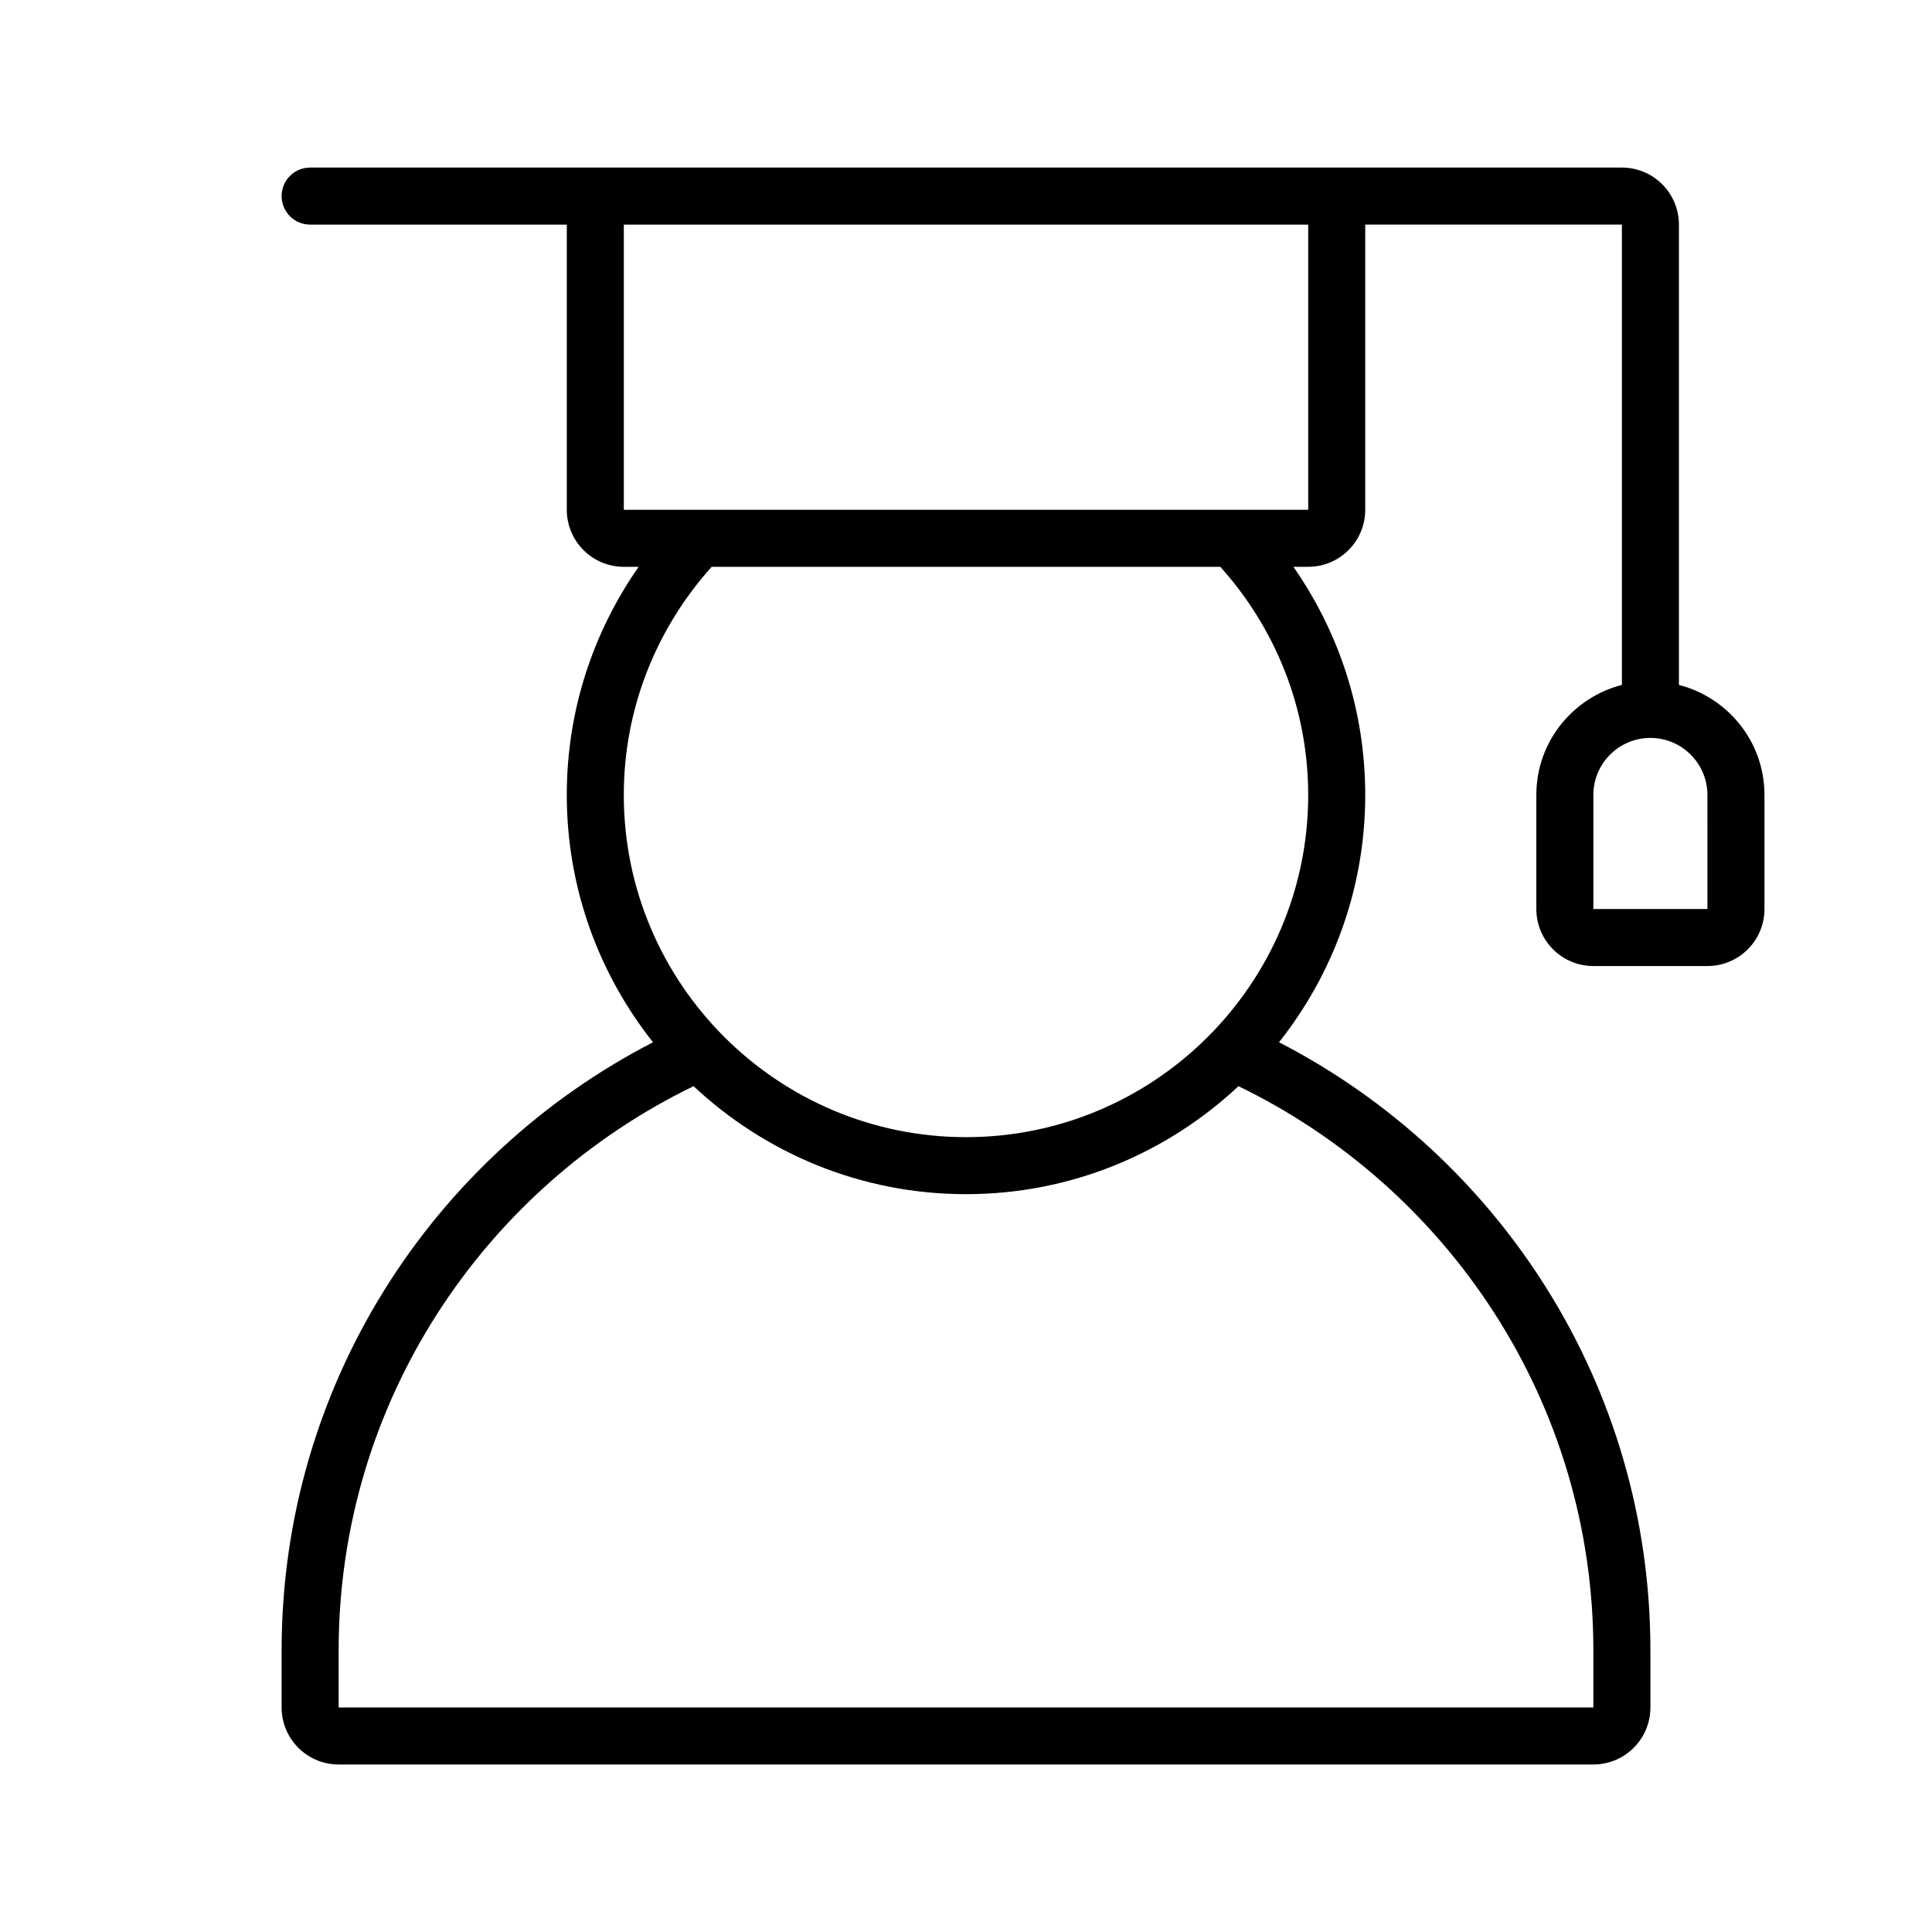 <?xml version="1.0" encoding="UTF-8"?>
<!-- Uploaded to: SVG Repo, www.svgrepo.com, Generator: SVG Repo Mixer Tools -->
<svg fill="#000000" width="800px" height="800px" version="1.1" viewBox="144 144 512 512" xmlns="http://www.w3.org/2000/svg">
 <path d="m588.93 325.5v-121.98c0-8.348-6.766-15.113-15.113-15.113h-347.63c-4.172 0-7.555 3.379-7.555 7.559 0 4.172 3.387 7.559 7.559 7.559h68.016v75.57c0 8.348 6.766 15.113 15.113 15.113h3.93c-11.973 17.145-19.047 37.961-19.047 60.457 0 24.777 8.578 47.516 22.848 65.547-58.406 30.125-98.418 90.914-98.418 161.17v15.113c0 8.348 6.766 15.113 15.113 15.113h332.52c8.348 0 15.113-6.766 15.113-15.113v-15.113c0-70.246-40.012-131.04-98.418-161.17 14.266-18.031 22.844-40.77 22.844-65.547 0-22.496-7.074-43.312-19.043-60.457h3.93c8.348 0 15.113-6.766 15.113-15.113v-75.574h68.016v121.98c-13.012 3.375-22.672 15.094-22.672 29.164v30.23c0 8.348 6.766 15.113 15.113 15.113h30.23c8.348 0 15.113-6.766 15.113-15.113v-30.23c0-14.07-9.656-25.789-22.672-29.16zm-22.672 255.88v15.113h-332.51v-15.113c0-65.777 38.496-122.59 94.055-149.53 18.914 17.699 44.254 28.617 72.203 28.617 27.953 0 53.293-10.918 72.207-28.621l-0.004 0.004c55.555 26.941 94.051 83.746 94.051 149.53zm-75.57-226.71c0 50.004-40.684 90.688-90.688 90.688s-90.688-40.684-90.688-90.688c0-23.234 8.863-44.395 23.285-60.457h134.8c14.426 16.062 23.289 37.223 23.289 60.457zm0-75.57h-181.37v-75.574h181.37zm105.8 105.8h-30.23v-30.23c0-8.332 6.781-15.113 15.113-15.113 8.332 0 15.113 6.781 15.113 15.113z"/>
</svg>